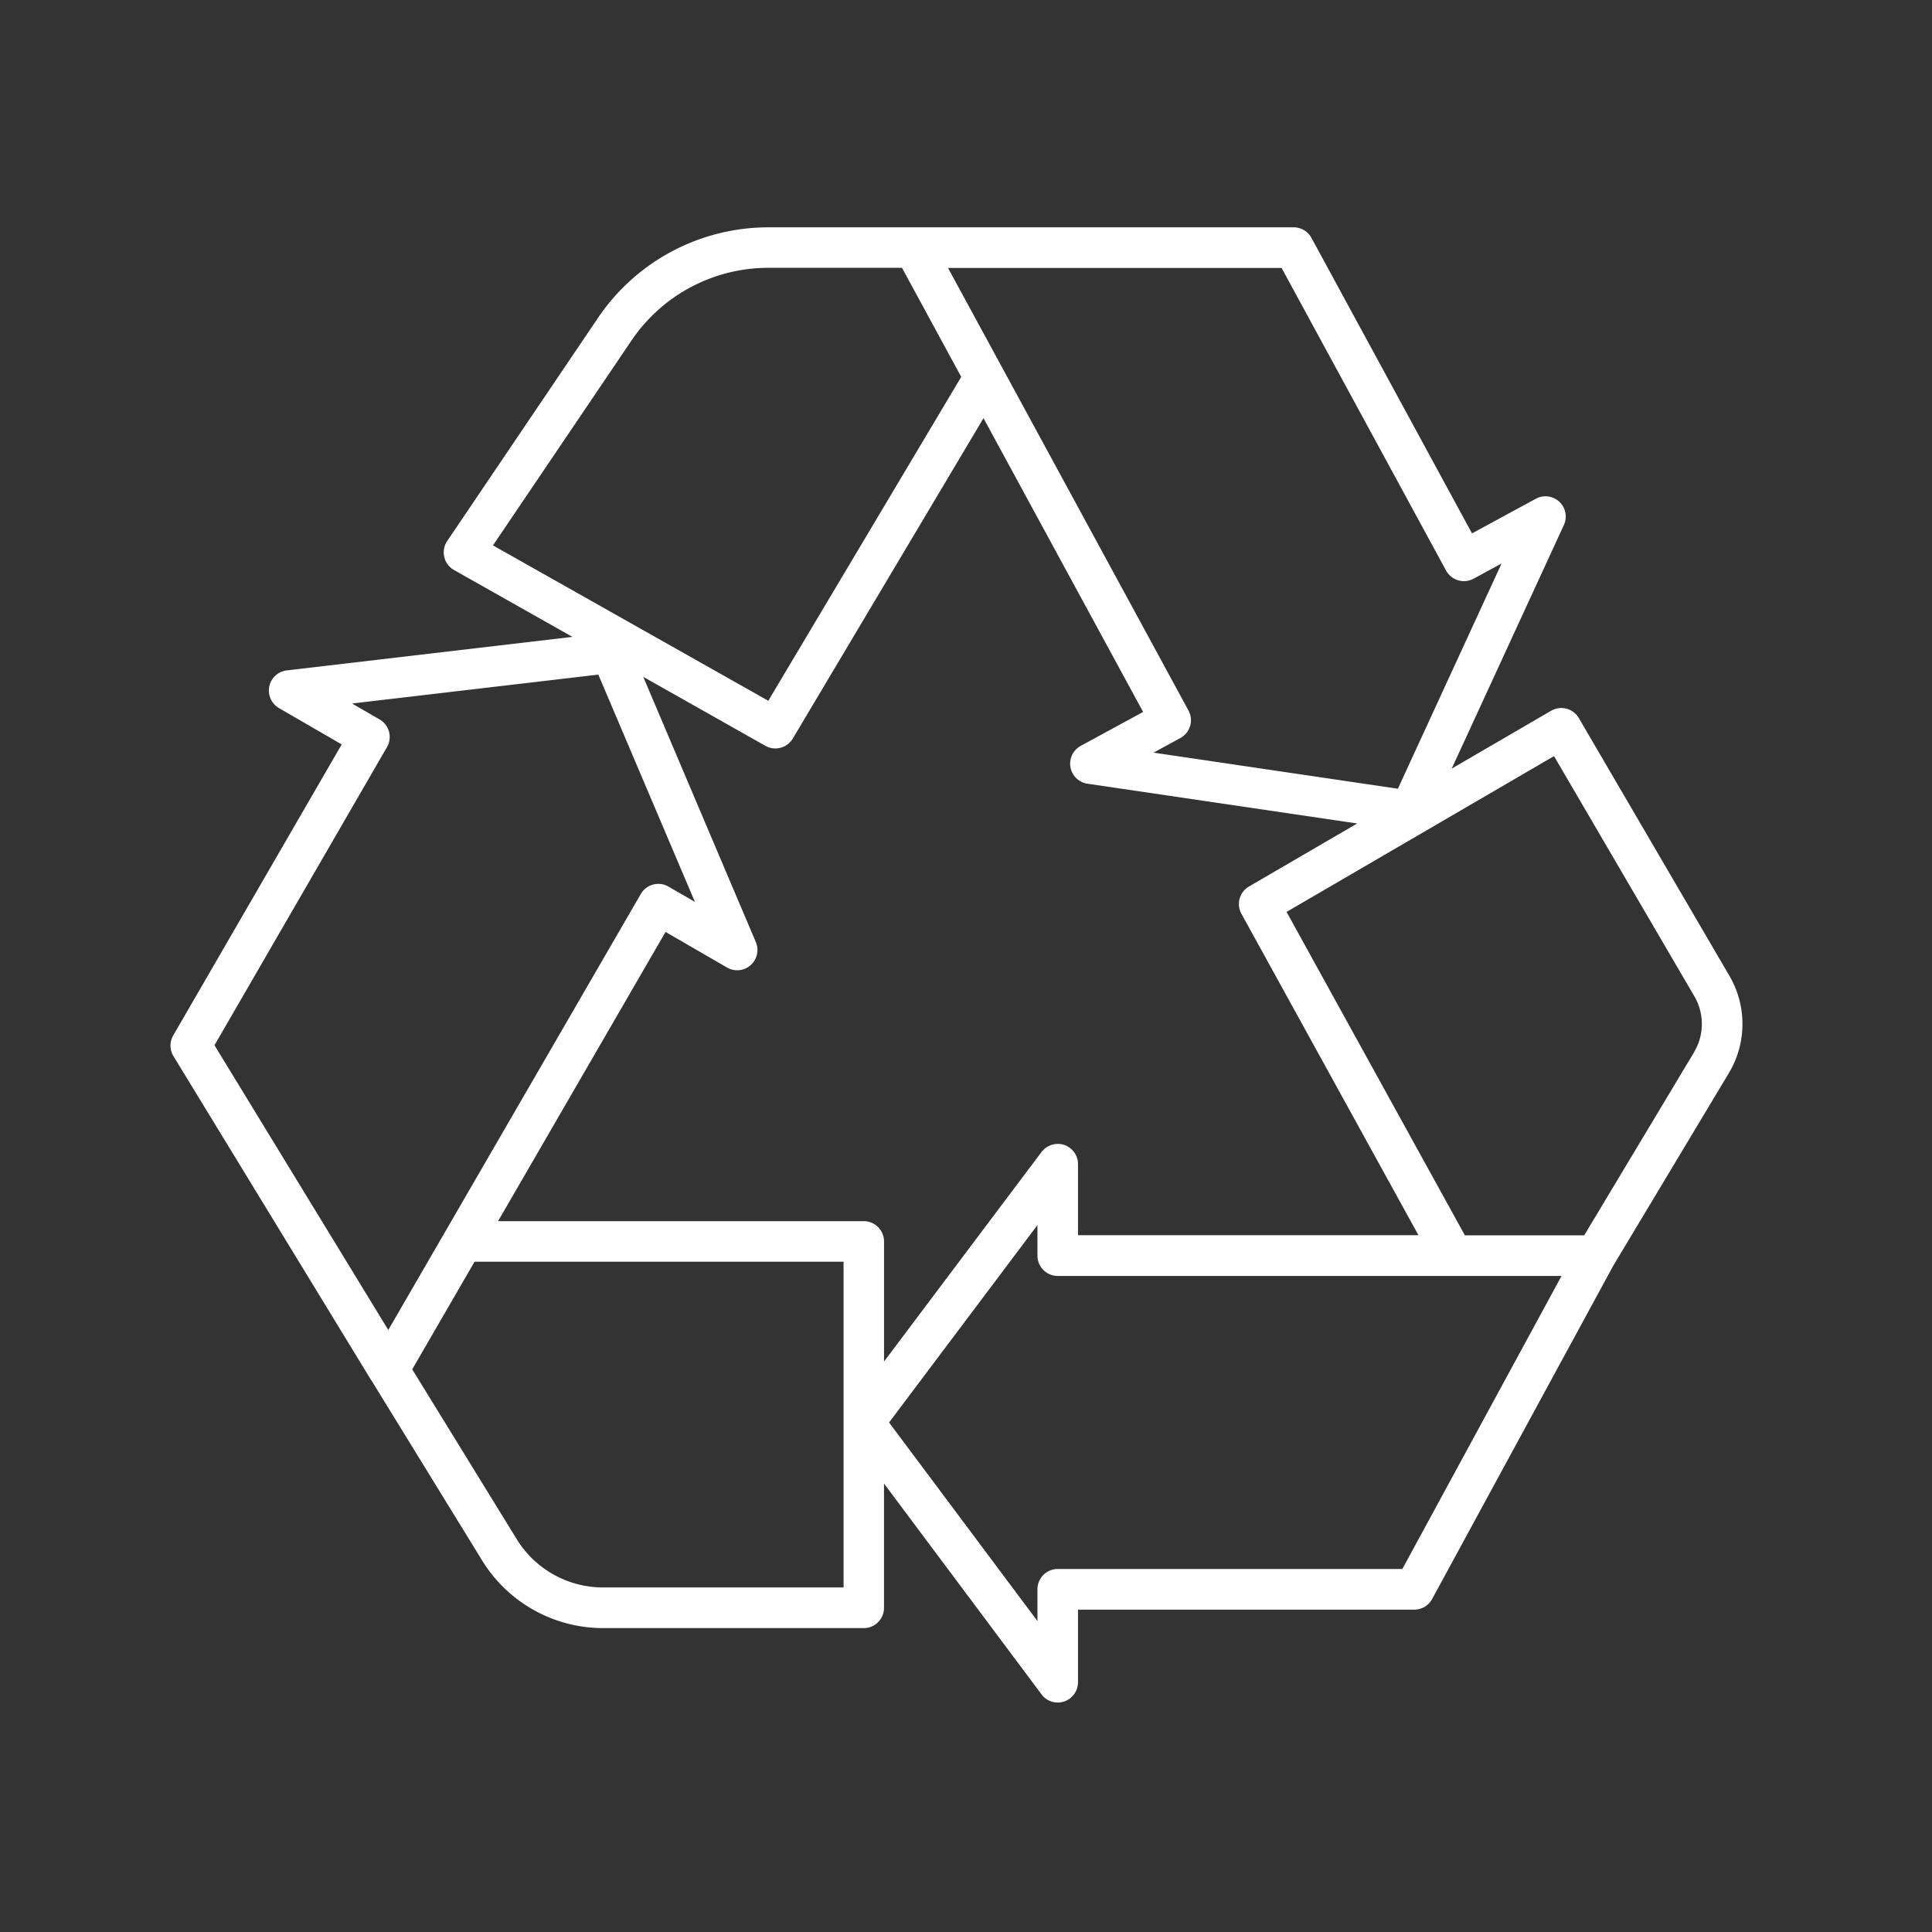 <svg xmlns="http://www.w3.org/2000/svg" width="68" height="68" viewBox="0 0 68 68"><rect x="0" y="0" width="68" height="68" fill="#333333" stroke="none"/><defs><clipPath id="a"><path d="M0 0h68v68H0z"/></clipPath></defs><g clip-path="url(#a)"><path data-name="Path 24202" d="M60.869 34.345l-5.3-9.072a.714.714 0 0 0-.974-.257l-3.5 2.037 3.948-8.574a.712.712 0 0 0-.987-.924l-2.246 1.218-5.651-10.4a.715.715 0 0 0-.628-.372H27.047a7.239 7.239 0 0 0-6 3.188l-5.306 7.852a.714.714 0 0 0 .238 1.021l4.168 2.354-10.056 1.18a.714.714 0 0 0-.274 1.325l2.21 1.28-5.93 10.243a.713.713 0 0 0 .009.73l6.346 10.4.077.127.539.883.01.009 3.9 6.344a5 5 0 0 0 4.231 2.367h9.192a.712.712 0 0 0 .713-.713v-4.375l5.544 7.42a.71.71 0 0 0 .571.287.676.676 0 0 0 .224-.036.713.713 0 0 0 .489-.678v-2.555h11.837a.714.714 0 0 0 .626-.372l6.377-11.734 4.067-6.778a3.357 3.357 0 0 0 .02-3.425zm-9.972-14.263a.717.717 0 0 0 .967.287l.986-.536-3.649 7.928-8.6-1.271.943-.513a.714.714 0 0 0 .288-.967l-6.555-12.065-1.91-3.514h11.741zm-28.672-8.095a5.815 5.815 0 0 1 4.822-2.561h4.7l2.085 3.839-6.791 11.4-9.69-5.469zm-8.605 14.31a.713.713 0 0 0-.258-.974l-.971-.562 8.668-1.017 3.4 8-.929-.538a.713.713 0 0 0-.976.26l-8.888 15.345-6.117-10.022zm16.071 29.576h-8.479a3.569 3.569 0 0 1-3.017-1.686l-3.686-5.991 2.194-3.788h12.988zm.713-12.892H17.53l5.895-10.18 2.161 1.251a.713.713 0 0 0 1.014-.9l-3.96-9.33 4.3 2.429a.723.723 0 0 0 .351.091.714.714 0 0 0 .613-.348l6.712-11.275 5.618 10.339-2.194 1.193a.713.713 0 0 0 .235 1.333l9.493 1.4-3.808 2.218a.713.713 0 0 0-.265.962l6.229 11.31H37.942v-2.5a.716.716 0 0 0-.488-.678.724.724 0 0 0-.794.248l-5.545 7.377v-4.225a.714.714 0 0 0-.714-.715zm18.954 12.242h-12.13a.714.714 0 0 0-.713.713v1.121l-5.223-6.99 5.223-6.949v1.078a.714.714 0 0 0 .713.713h17.733zm10.27-18.191l-3.869 6.448h-4.2l-6.276-11.384 9.413-5.483 4.942 8.457a1.93 1.93 0 0 1-.013 1.962z" fill="#fff"/></g></svg>